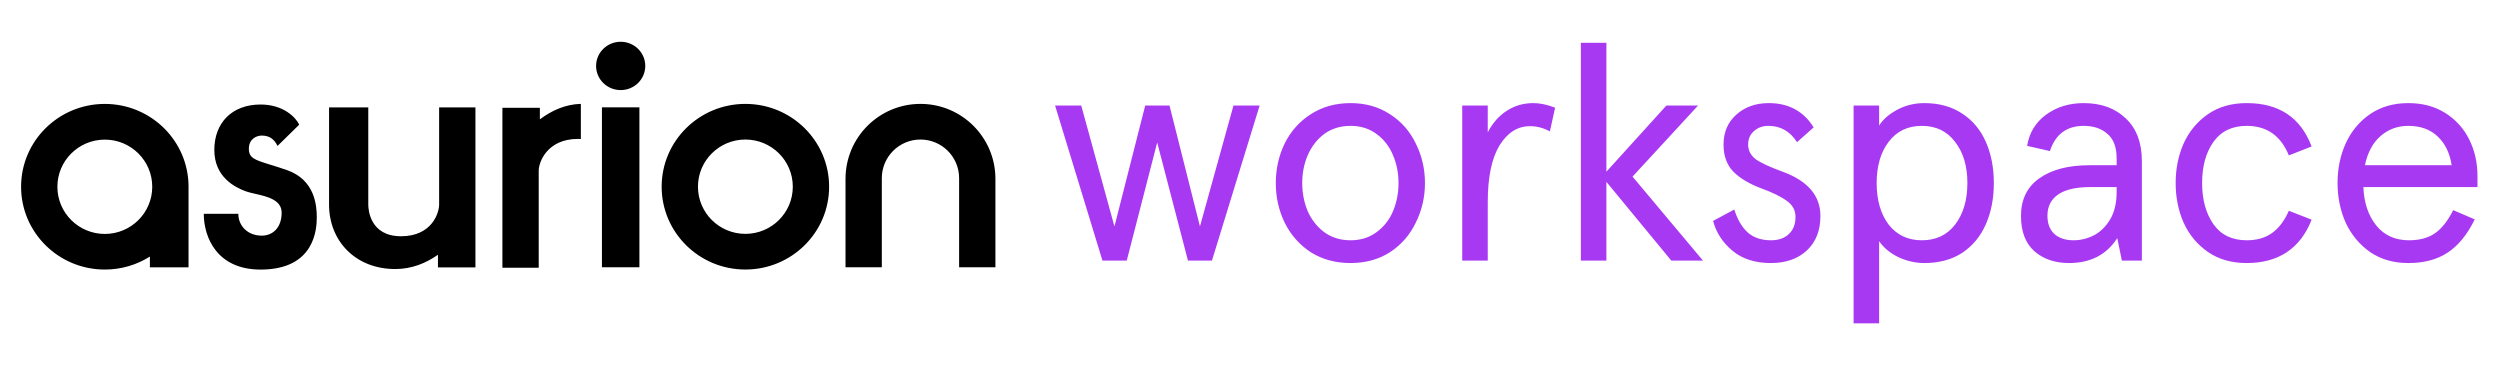 <svg width="198" height="30" viewBox="0 0 198 30" fill="none" xmlns="http://www.w3.org/2000/svg">
<path fill-rule="evenodd" clip-rule="evenodd" d="M49.157 7.135C50.233 7.135 51.105 6.278 51.105 5.221C51.105 4.165 50.233 3.308 49.157 3.308C48.082 3.308 47.21 4.165 47.21 5.221C47.21 6.278 48.082 7.135 49.157 7.135ZM50.641 8.503H47.673V21.166H50.641V8.503ZM42.758 9.451C43.673 8.768 44.753 8.261 46.003 8.226V11.009C45.929 11.005 45.852 11.002 45.773 11.002C43.315 11.002 42.666 12.87 42.666 13.508V21.206H39.791V12.642L39.791 12.642V8.538L42.758 8.538V9.451ZM59.034 21.347C62.697 21.347 65.666 18.41 65.666 14.787C65.666 11.165 62.697 8.228 59.034 8.228C55.372 8.228 52.403 11.165 52.403 14.787C52.403 18.41 55.372 21.347 59.034 21.347ZM59.034 18.522C61.109 18.522 62.79 16.849 62.79 14.787C62.79 12.724 61.109 11.051 59.034 11.051C56.959 11.051 55.278 12.724 55.278 14.787C55.278 16.849 56.959 18.522 59.034 18.522ZM14.933 14.79C14.933 14.83 14.933 14.87 14.932 14.909V21.172H11.871V20.319C10.841 20.971 9.616 21.349 8.302 21.349C4.639 21.349 1.67 18.412 1.67 14.79C1.67 11.167 4.639 8.23 8.302 8.23C11.964 8.23 14.933 11.167 14.933 14.79ZM8.302 18.528C10.376 18.528 12.058 16.856 12.058 14.793C12.058 12.73 10.376 11.058 8.302 11.058C6.227 11.058 4.545 12.73 4.545 14.793C4.545 16.856 6.227 18.528 8.302 18.528ZM16.139 16.932H18.875C18.875 17.889 19.617 18.663 20.73 18.663C21.611 18.663 22.307 18.026 22.307 16.841C22.307 15.825 21.154 15.564 20.221 15.352C19.942 15.288 19.681 15.229 19.478 15.156C18.597 14.837 16.974 14.017 16.974 11.876C16.974 9.735 18.365 8.277 20.637 8.277C22.455 8.277 23.435 9.31 23.698 9.872L21.982 11.557C21.75 11.102 21.426 10.737 20.73 10.737C20.359 10.737 19.71 10.965 19.71 11.785C19.71 12.52 20.175 12.663 21.399 13.041L21.399 13.041L21.399 13.041C21.769 13.155 22.208 13.291 22.724 13.47C24.95 14.245 25.089 16.295 25.089 17.206C25.089 18.117 24.95 21.351 20.637 21.351C17.187 21.351 16.139 18.8 16.139 16.932ZM26.061 8.507H29.168V16.206C29.168 16.616 29.307 18.711 31.765 18.711C34.223 18.711 34.779 16.843 34.779 16.206V8.507H37.654V17.071L37.654 17.071V21.176H34.686V20.176C33.751 20.833 32.631 21.308 31.301 21.308C28.148 21.308 26.061 19.076 26.061 16.206V8.507ZM66.965 14.164C66.965 10.885 69.623 8.228 72.901 8.228C76.179 8.228 78.837 10.885 78.837 14.164V21.165H75.962V14.112C75.962 12.422 74.591 11.051 72.901 11.051C71.21 11.051 69.84 12.422 69.84 14.112V21.165H66.965V14.164Z" fill="black"/>
<path d="M83.563 8.361H85.634L88.264 17.934L90.7 8.361H92.625L95.036 17.934L97.691 8.361H99.762L95.986 20.638H94.086L91.65 11.284L89.239 20.638H87.314L83.563 8.361ZM106.962 20.833C105.776 20.833 104.729 20.549 103.819 19.98C102.926 19.395 102.236 18.616 101.749 17.642C101.278 16.667 101.043 15.62 101.043 14.499C101.043 13.379 101.278 12.331 101.749 11.357C102.236 10.383 102.926 9.611 103.819 9.043C104.729 8.458 105.776 8.166 106.962 8.166C108.147 8.166 109.187 8.458 110.08 9.043C110.973 9.611 111.655 10.383 112.126 11.357C112.613 12.331 112.857 13.379 112.857 14.499C112.857 15.62 112.613 16.667 112.126 17.642C111.655 18.616 110.973 19.395 110.08 19.98C109.187 20.549 108.147 20.833 106.962 20.833ZM106.962 19.03C107.758 19.03 108.44 18.819 109.008 18.397C109.593 17.975 110.031 17.422 110.323 16.74C110.616 16.042 110.762 15.295 110.762 14.499C110.762 13.704 110.616 12.965 110.323 12.283C110.031 11.584 109.593 11.024 109.008 10.602C108.44 10.18 107.758 9.969 106.962 9.969C106.166 9.969 105.476 10.18 104.891 10.602C104.323 11.024 103.884 11.584 103.576 12.283C103.284 12.965 103.137 13.704 103.137 14.499C103.137 15.295 103.284 16.042 103.576 16.74C103.884 17.422 104.323 17.975 104.891 18.397C105.476 18.819 106.166 19.03 106.962 19.03ZM115.808 8.361H117.83V10.48C118.219 9.733 118.723 9.165 119.34 8.775C119.957 8.369 120.655 8.166 121.435 8.166C121.971 8.166 122.547 8.288 123.164 8.531L122.75 10.407C122.247 10.131 121.719 9.993 121.167 9.993C120.192 9.993 119.389 10.504 118.755 11.527C118.138 12.551 117.83 14.045 117.83 16.01V20.638H115.808V8.361ZM125.204 3.392H127.226V13.598L131.976 8.361H134.485L129.297 13.988L134.875 20.638H132.366L127.226 14.402V20.638H125.204V3.392ZM140.255 20.833C139.005 20.833 137.99 20.508 137.211 19.858C136.431 19.209 135.92 18.421 135.676 17.495L137.357 16.594C137.6 17.374 137.949 17.975 138.404 18.397C138.875 18.819 139.492 19.03 140.255 19.03C140.856 19.03 141.327 18.868 141.668 18.543C142.026 18.218 142.204 17.764 142.204 17.179C142.204 16.659 141.977 16.237 141.522 15.912C141.084 15.587 140.426 15.263 139.549 14.938C138.575 14.581 137.82 14.134 137.284 13.598C136.764 13.062 136.504 12.348 136.504 11.454C136.504 10.48 136.837 9.692 137.503 9.092C138.185 8.475 139.046 8.166 140.085 8.166C141.66 8.166 142.846 8.807 143.641 10.09L142.326 11.26C141.774 10.399 141.019 9.969 140.061 9.969C139.606 9.969 139.224 10.107 138.916 10.383C138.607 10.643 138.453 11 138.453 11.454C138.453 11.909 138.648 12.291 139.038 12.599C139.444 12.892 140.158 13.225 141.181 13.598C143.179 14.329 144.177 15.498 144.177 17.106C144.177 18.259 143.82 19.168 143.106 19.834C142.391 20.5 141.441 20.833 140.255 20.833ZM146.804 8.361H148.826V9.213V9.944C149.118 9.473 149.589 9.059 150.239 8.702C150.904 8.345 151.627 8.166 152.407 8.166C153.576 8.166 154.575 8.442 155.403 8.994C156.231 9.53 156.856 10.277 157.278 11.235C157.701 12.193 157.912 13.281 157.912 14.499C157.912 15.717 157.701 16.805 157.278 17.764C156.856 18.722 156.231 19.477 155.403 20.029C154.575 20.565 153.576 20.833 152.407 20.833C151.708 20.833 151.026 20.678 150.36 20.37C149.695 20.045 149.183 19.623 148.826 19.103V19.834V25.607H146.804V8.361ZM152.212 19.03C153.332 19.03 154.209 18.616 154.842 17.788C155.492 16.943 155.817 15.847 155.817 14.499C155.817 13.152 155.492 12.063 154.842 11.235C154.209 10.391 153.332 9.969 152.212 9.969C151.091 9.969 150.214 10.391 149.581 11.235C148.948 12.063 148.631 13.152 148.631 14.499C148.631 15.847 148.948 16.943 149.581 17.788C150.23 18.616 151.107 19.03 152.212 19.03ZM163.862 20.833C162.758 20.833 161.849 20.524 161.134 19.907C160.42 19.274 160.062 18.34 160.062 17.106C160.062 15.807 160.541 14.816 161.5 14.134C162.474 13.436 163.806 13.086 165.494 13.086H167.638V12.551C167.638 11.657 167.394 11.008 166.907 10.602C166.436 10.18 165.811 9.969 165.032 9.969C163.684 9.969 162.791 10.634 162.352 11.966L160.55 11.552C160.712 10.529 161.207 9.709 162.035 9.092C162.88 8.475 163.879 8.166 165.032 8.166C166.412 8.166 167.524 8.572 168.369 9.384C169.213 10.18 169.636 11.308 169.636 12.77V20.638H168.052L167.687 18.86C166.842 20.175 165.568 20.833 163.862 20.833ZM164.228 19.03C164.78 19.03 165.316 18.9 165.835 18.64C166.355 18.364 166.785 17.942 167.127 17.374C167.468 16.789 167.638 16.066 167.638 15.206V14.816H165.568C164.431 14.816 163.578 15.011 163.01 15.401C162.441 15.79 162.157 16.351 162.157 17.081C162.157 17.698 162.336 18.178 162.693 18.519C163.067 18.86 163.578 19.03 164.228 19.03ZM177.939 20.833C176.737 20.833 175.714 20.54 174.87 19.956C174.025 19.371 173.384 18.6 172.946 17.642C172.523 16.683 172.312 15.636 172.312 14.499C172.312 13.363 172.523 12.315 172.946 11.357C173.384 10.399 174.025 9.627 174.87 9.043C175.714 8.458 176.737 8.166 177.939 8.166C180.505 8.166 182.218 9.311 183.079 11.601L181.276 12.307C180.643 10.748 179.531 9.969 177.939 9.969C176.786 9.969 175.909 10.391 175.308 11.235C174.707 12.08 174.407 13.168 174.407 14.499C174.407 15.815 174.707 16.903 175.308 17.764C175.909 18.608 176.786 19.03 177.939 19.03C178.751 19.03 179.425 18.835 179.961 18.445C180.497 18.056 180.935 17.471 181.276 16.692L183.079 17.398C182.64 18.535 181.983 19.395 181.106 19.98C180.245 20.549 179.19 20.833 177.939 20.833ZM196.217 14.816H187.18C187.229 16.066 187.57 17.081 188.203 17.861C188.837 18.64 189.697 19.03 190.785 19.03C191.63 19.03 192.32 18.843 192.856 18.47C193.392 18.096 193.871 17.487 194.293 16.643L195.998 17.374C195.414 18.575 194.699 19.452 193.855 20.005C193.026 20.557 191.987 20.833 190.737 20.833C189.584 20.833 188.585 20.549 187.74 19.98C186.896 19.395 186.246 18.624 185.792 17.666C185.353 16.692 185.134 15.636 185.134 14.499C185.134 13.346 185.353 12.291 185.792 11.333C186.246 10.358 186.896 9.587 187.74 9.019C188.585 8.45 189.584 8.166 190.737 8.166C191.857 8.166 192.832 8.426 193.66 8.945C194.488 9.465 195.121 10.163 195.56 11.04C195.998 11.917 196.217 12.892 196.217 13.963V14.816ZM194.171 13.086C194.025 12.128 193.66 11.373 193.075 10.821C192.491 10.253 191.711 9.969 190.737 9.969C189.892 9.969 189.161 10.236 188.544 10.772C187.927 11.308 187.513 12.08 187.302 13.086H194.171Z" fill="#A839F3"/>
</svg>
